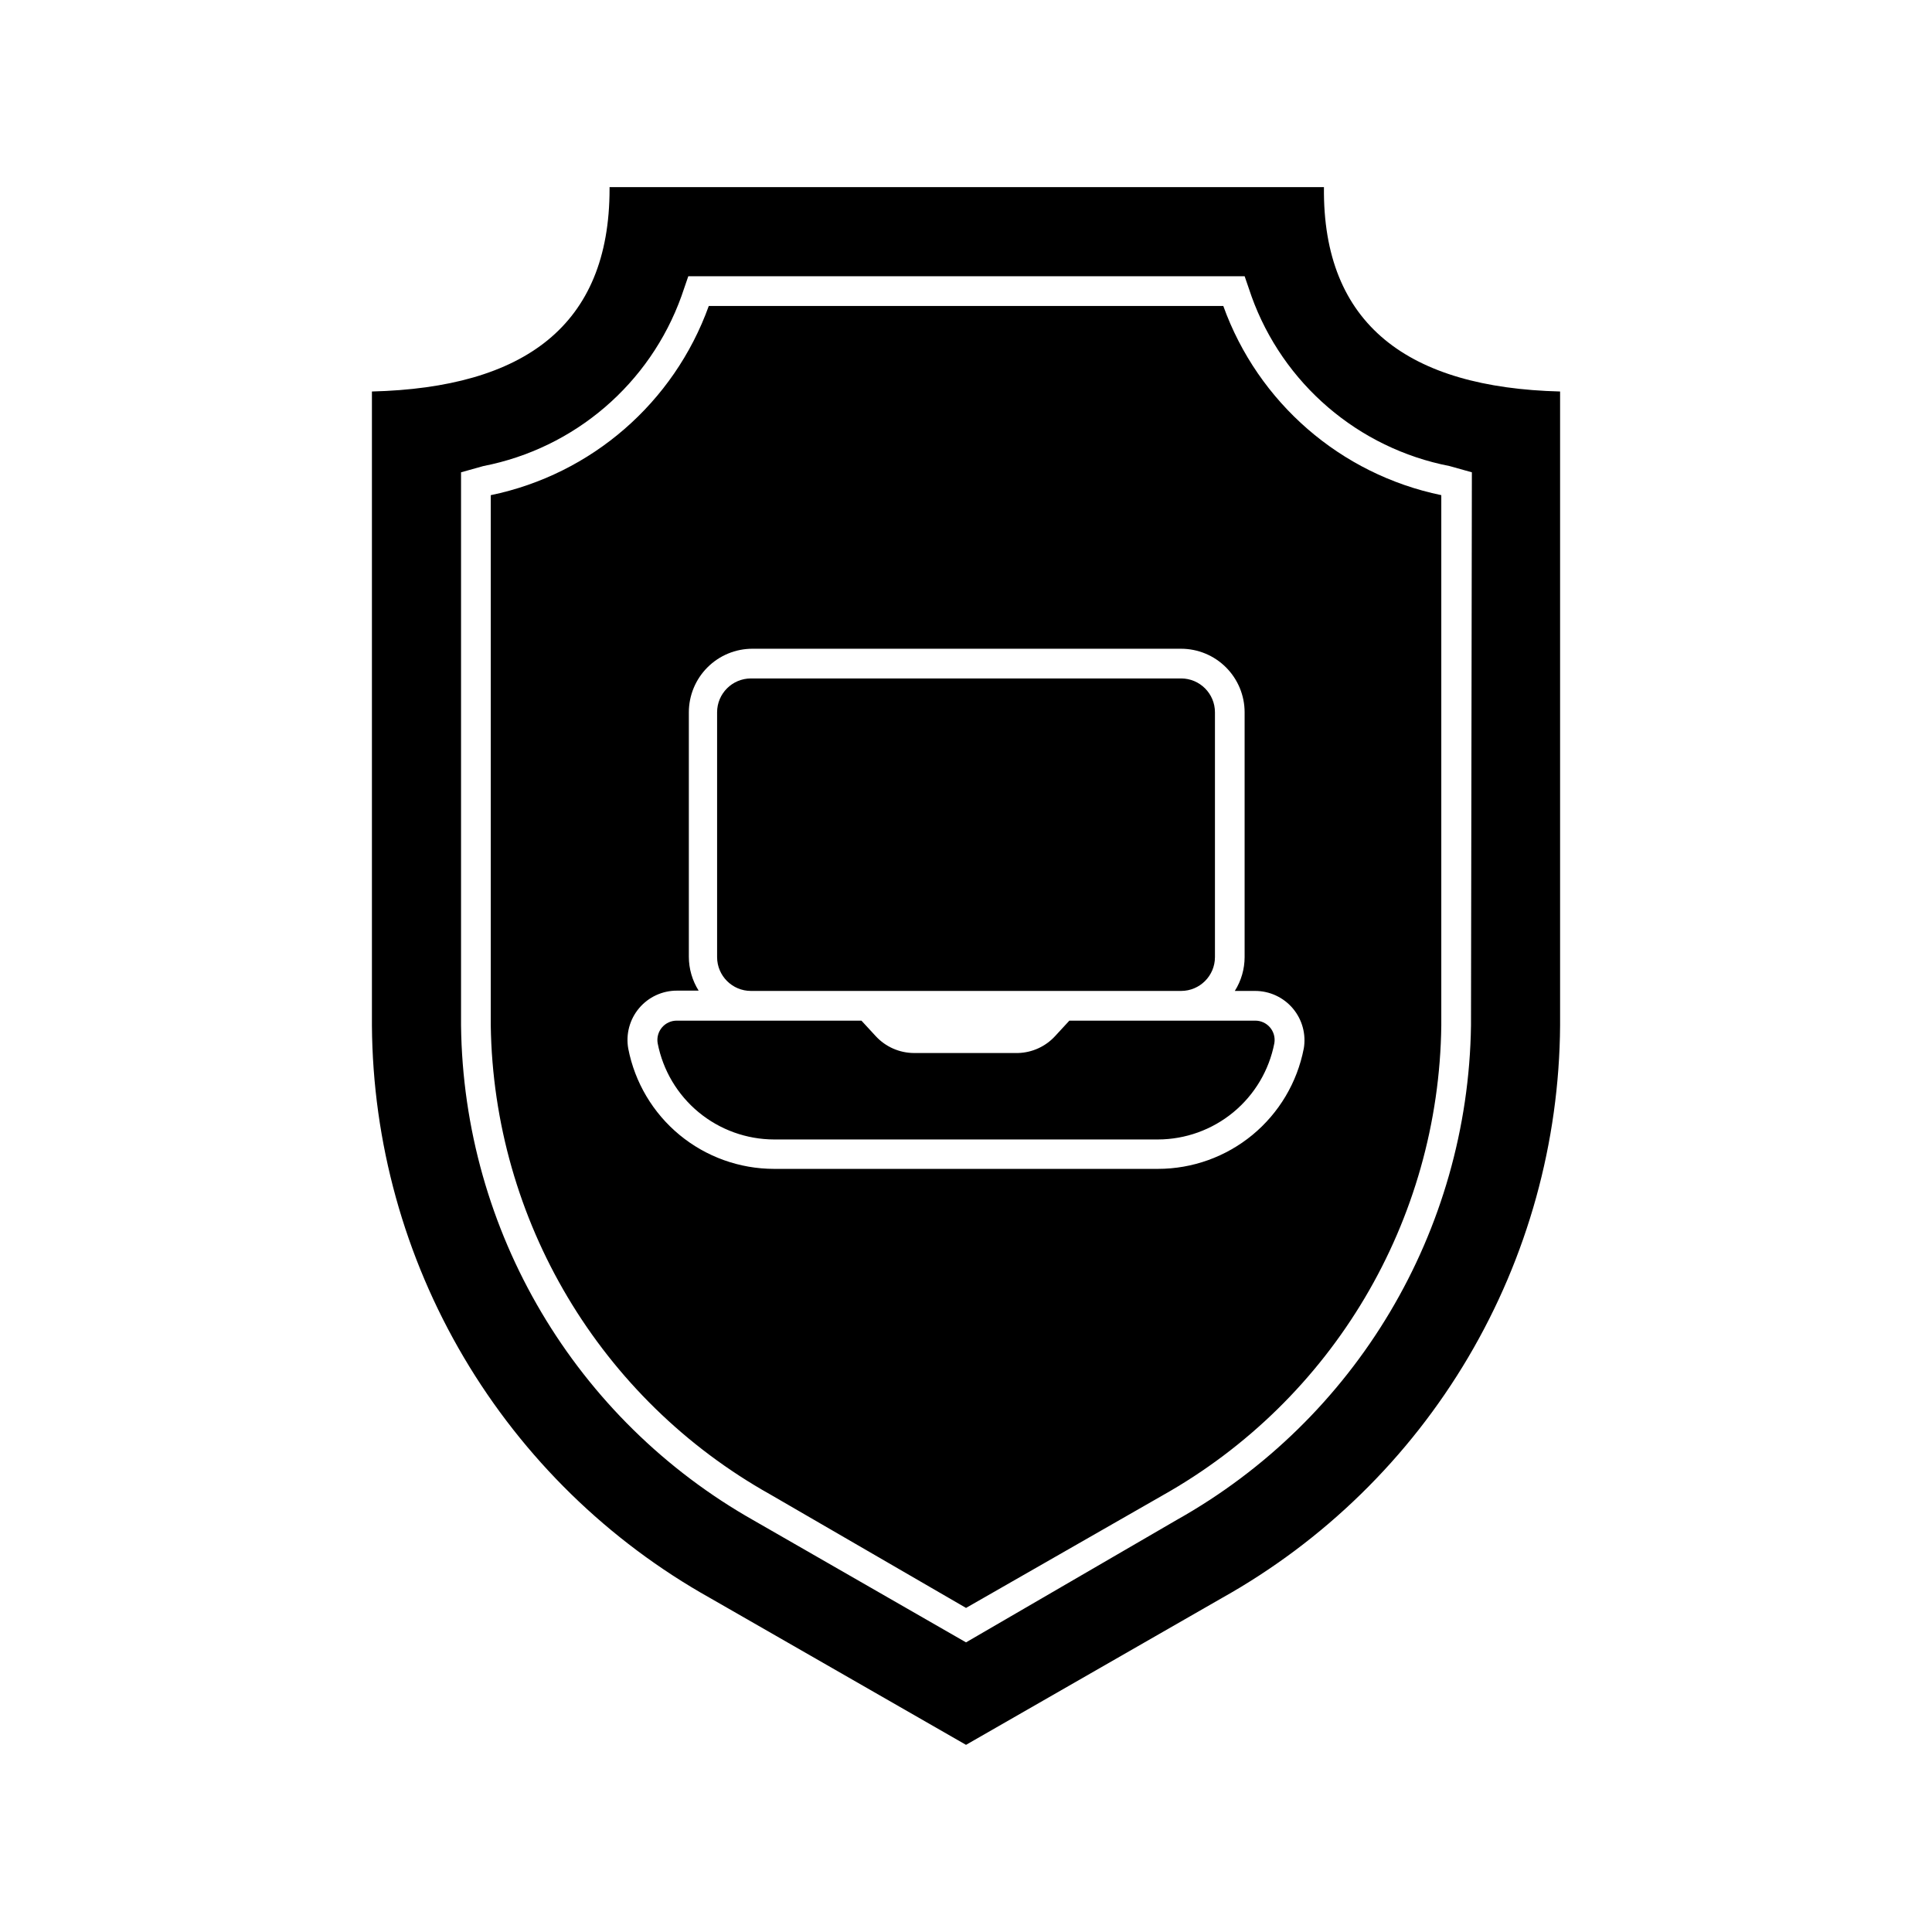 <?xml version="1.0" encoding="UTF-8"?>
<!-- Uploaded to: ICON Repo, www.svgrepo.com, Generator: ICON Repo Mixer Tools -->
<svg fill="#000000" width="800px" height="800px" version="1.1" viewBox="144 144 512 512" xmlns="http://www.w3.org/2000/svg">
 <path d="m494.86 193.59h-189.32v0.473c0 36.289-22.672 52.664-62.977 53.688v167.99c0.203 30.965 8.605 61.32 24.355 87.98s38.285 48.672 65.305 63.793l67.781 38.887 67.777-38.887c27.023-15.121 49.555-37.133 65.305-63.793s24.152-57.016 24.355-87.98v-167.99c-40.145-1.023-62.977-17.633-62.582-54.16zm38.969 222.15c-0.766 54.477-30.492 104.42-78.012 131.07l-55.812 32.434-56.047-32.195-0.004-0.004c-47.504-26.746-77.145-76.793-77.773-131.3v-146.58l5.902-1.652c24.215-4.707 44.164-21.812 52.508-45.027l1.812-5.273h147.44l1.812 5.273h-0.004c8.344 23.215 28.293 40.32 52.508 45.027l5.902 1.652zm-65.652-190.66h-136.34c-9.219 25.633-31.105 44.629-57.781 50.145v140.52c0.746 51.684 28.973 99.051 74.074 124.3l51.879 30.07 52.113-29.836h-0.004c45.086-25.352 73.227-72.816 73.84-124.54v-140.52c-26.676-5.516-48.559-24.512-57.777-50.145zm21.332 196.8c-1.738 8.977-6.547 17.066-13.598 22.887-7.055 5.816-15.91 8.996-25.055 8.996h-101.71c-9.141 0-18-3.18-25.055-8.996-7.051-5.82-11.859-13.91-13.598-22.887-0.676-3.812 0.375-7.731 2.867-10.695 2.492-2.961 6.172-4.668 10.043-4.656h5.746c-1.691-2.688-2.594-5.797-2.598-8.973v-64.789c0-4.465 1.777-8.75 4.938-11.91 3.156-3.16 7.441-4.934 11.91-4.934h113.59c4.469 0 8.754 1.773 11.91 4.934 3.16 3.16 4.938 7.445 4.938 11.91v64.867c-0.004 3.176-0.906 6.289-2.598 8.973h5.352c3.871-0.012 7.551 1.695 10.043 4.656 2.492 2.965 3.543 6.883 2.867 10.695zm-155.47-24.246v-64.867c0-4.953 4.016-8.973 8.973-8.973h113.99c4.957 0 8.973 4.019 8.973 8.973v64.867c0 4.957-4.016 8.973-8.973 8.973h-113.99c-4.957 0-8.973-4.016-8.973-8.973zm142.56 16.848c1.52-0.023 2.973 0.633 3.961 1.789 0.988 1.156 1.414 2.691 1.156 4.191-1.387 7.172-5.227 13.637-10.855 18.289-5.629 4.652-12.699 7.203-20.004 7.219h-101.71c-7.301-0.016-14.375-2.566-20.004-7.219s-9.465-11.117-10.855-18.289c-0.258-1.5 0.168-3.035 1.156-4.191 0.988-1.156 2.441-1.812 3.961-1.789h48.887l3.777 4.094c2.613 2.844 6.293 4.469 10.156 4.484h27.551c3.754-0.102 7.305-1.719 9.84-4.484l3.777-4.094z"/>
</svg>
